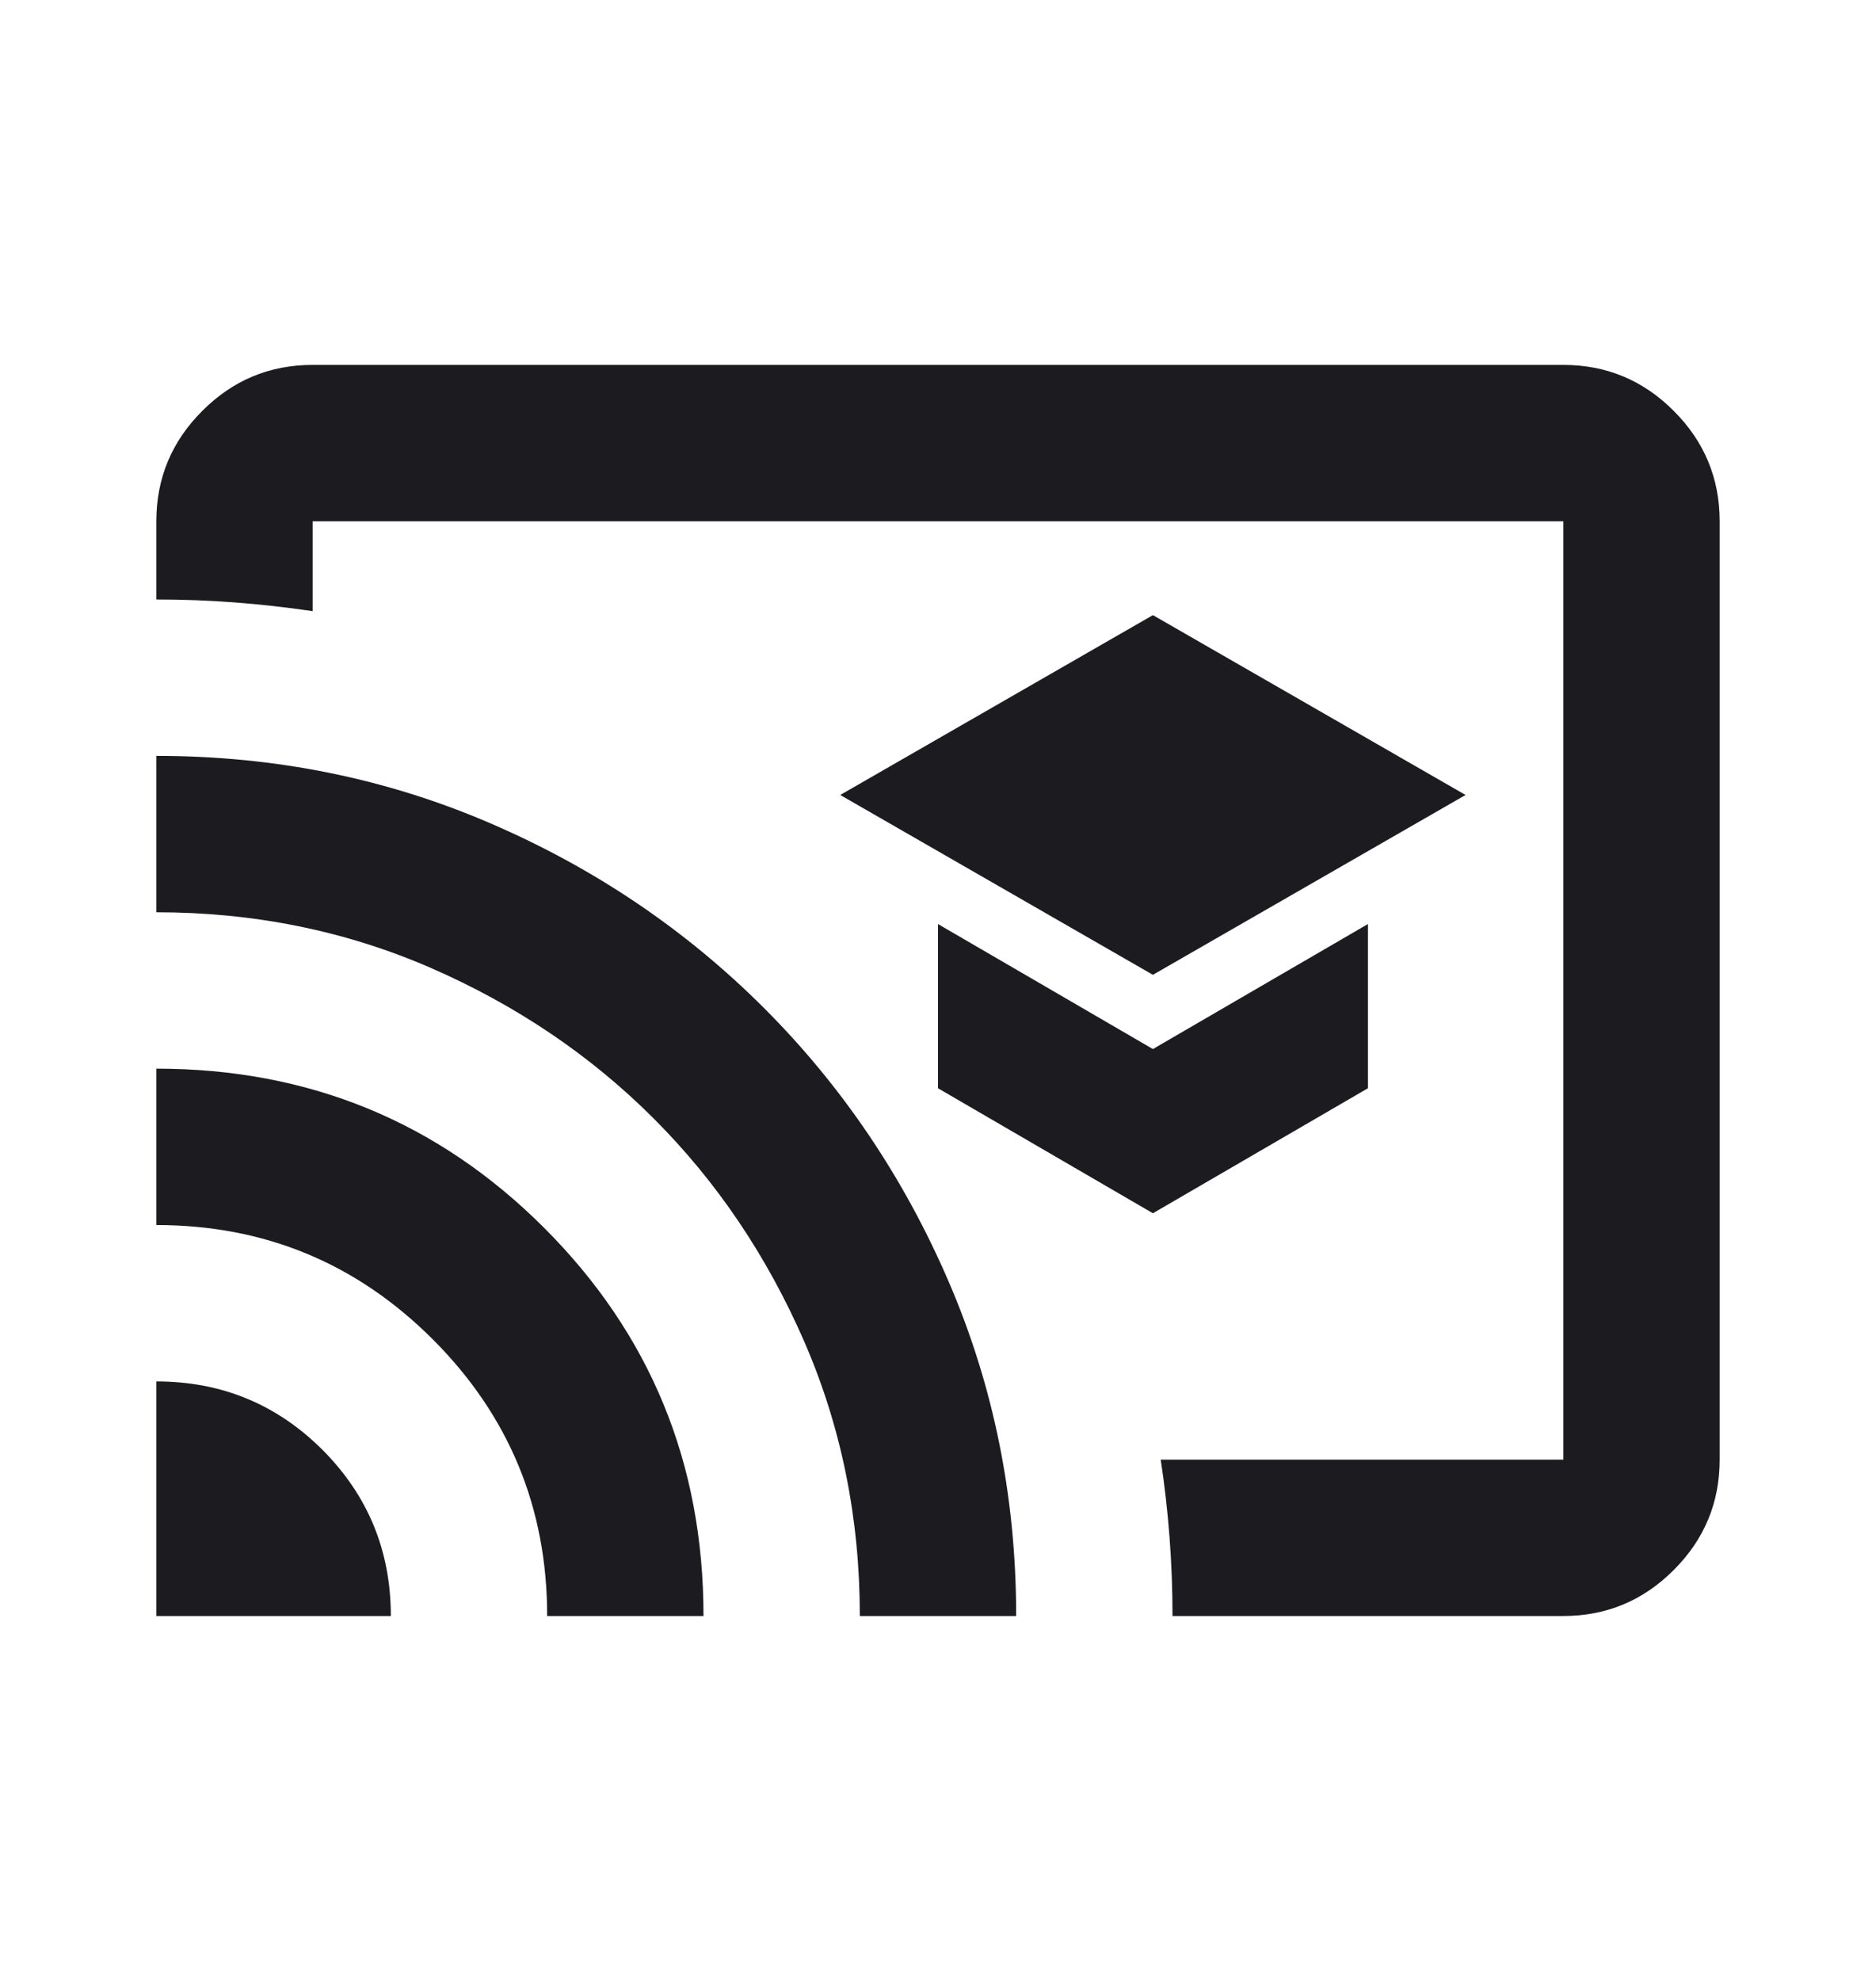 <svg width="18" height="19" viewBox="0 0 18 19" fill="none" xmlns="http://www.w3.org/2000/svg">
<mask id="mask0_283_19" style="mask-type:alpha" maskUnits="userSpaceOnUse" x="0" y="0" width="18" height="19">
<rect y="0.5" width="18" height="18" fill="#D9D9D9"/>
</mask>
<g mask="url(#mask0_283_19)">
<path d="M11.062 9.35L14.062 7.625L11.062 5.9L8.062 7.625L11.062 9.35ZM11.062 11.637L13.125 10.438V8.863L11.062 10.062L9 8.863V10.438L11.062 11.637ZM15 15.5H11.25C11.25 15.25 11.241 15 11.222 14.75C11.203 14.5 11.175 14.25 11.137 14H15V5H3V5.862C2.75 5.825 2.5 5.797 2.25 5.778C2 5.759 1.75 5.75 1.5 5.75V5C1.5 4.588 1.647 4.234 1.941 3.941C2.234 3.647 2.587 3.5 3 3.5H15C15.412 3.5 15.766 3.647 16.059 3.941C16.353 4.234 16.5 4.588 16.5 5V14C16.5 14.412 16.353 14.766 16.059 15.059C15.766 15.353 15.412 15.5 15 15.5ZM1.5 15.5V13.25C2.125 13.25 2.656 13.469 3.094 13.906C3.531 14.344 3.75 14.875 3.75 15.5H1.5ZM5.25 15.5C5.25 14.463 4.884 13.578 4.153 12.847C3.422 12.116 2.538 11.75 1.5 11.75V10.25C2.962 10.25 4.203 10.759 5.222 11.778C6.241 12.797 6.75 14.037 6.75 15.5H5.25ZM8.25 15.5C8.25 14.562 8.072 13.684 7.716 12.866C7.359 12.047 6.878 11.334 6.272 10.728C5.666 10.122 4.953 9.641 4.134 9.284C3.316 8.928 2.438 8.75 1.5 8.75V7.25C2.638 7.25 3.706 7.466 4.706 7.897C5.706 8.328 6.581 8.919 7.331 9.669C8.081 10.419 8.672 11.294 9.103 12.294C9.534 13.294 9.75 14.363 9.75 15.5H8.25Z" fill="#1C1B1F"/>
</g>
</svg>
